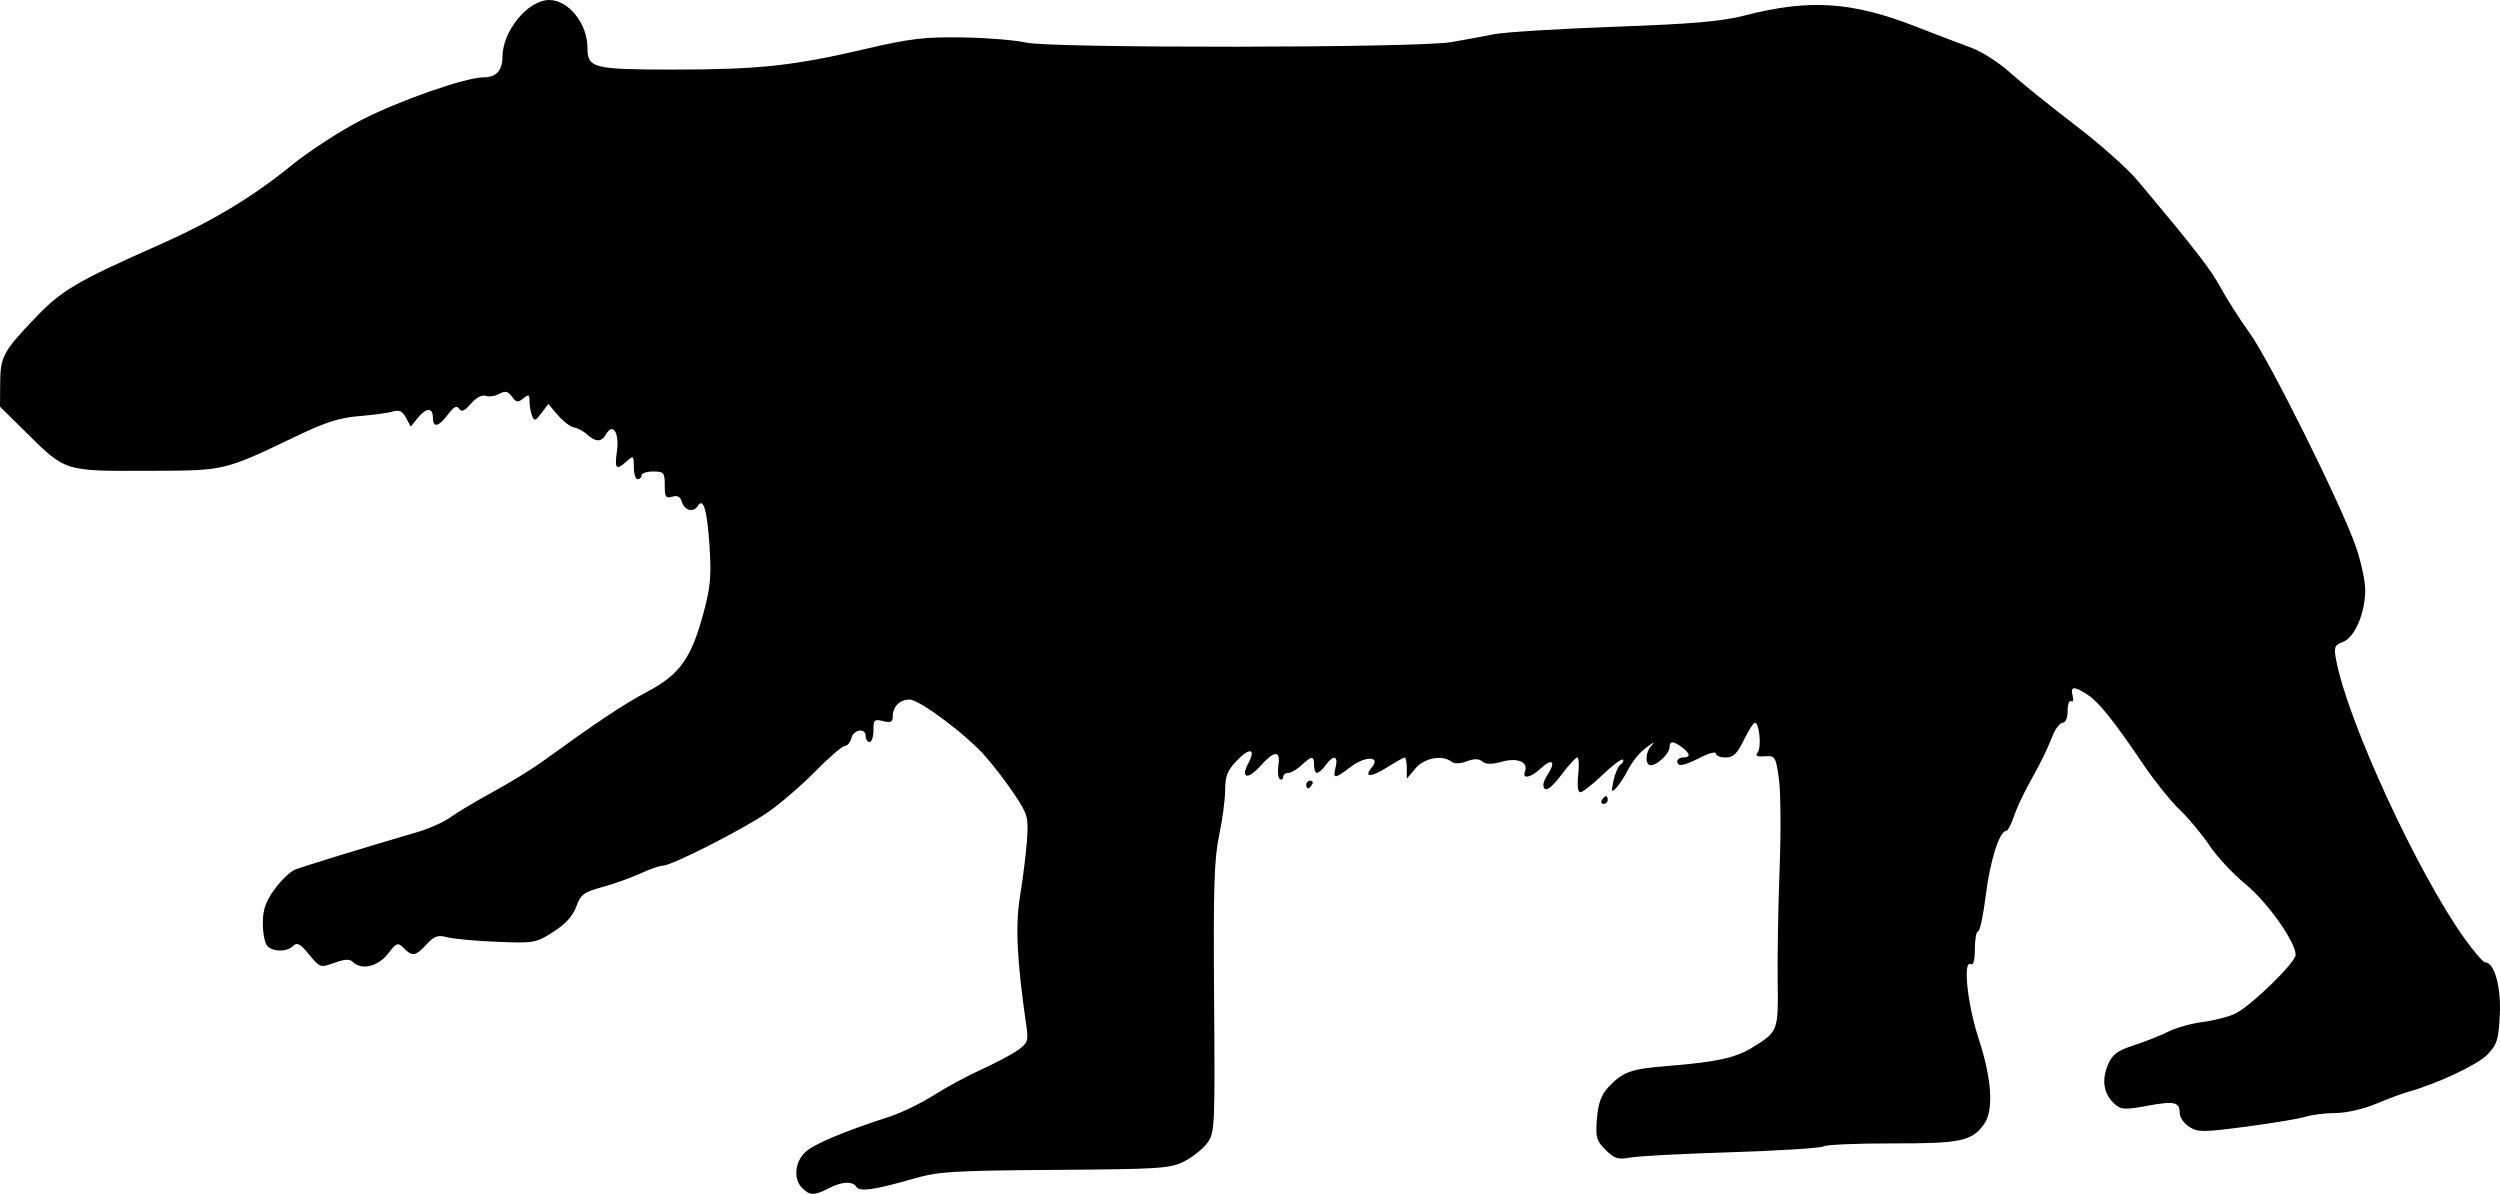 <?xml version="1.0" encoding="UTF-8" standalone="no"?>
<!-- Created with Inkscape (http://www.inkscape.org/) -->

<svg
   xmlns:svg="http://www.w3.org/2000/svg"
   xmlns="http://www.w3.org/2000/svg"
   version="1.1"
   width="182.564mm"
   height="87.179mm"
   viewBox="0 0 646.882 308.904"
   id="svg2">
  <defs
     id="defs4" />
  <g
     transform="translate(-15.024,-537.794)"
     id="layer1">
    <path
       d="m 222.596,845.222 c -2.314,-2.314 -1.943,-6.731 0.781,-9.29 2.259,-2.122 9.82,-5.312 21.776,-9.184 3.095,-1.003 8.235,-3.491 11.422,-5.529 3.187,-2.038 8.754,-5.046 12.372,-6.683 3.618,-1.637 7.857,-3.884 9.421,-4.993 2.558,-1.815 2.783,-2.429 2.25,-6.133 -2.507,-17.426 -2.922,-26.12 -1.621,-33.999 0.737,-4.465 1.532,-10.91 1.768,-14.322 0.4,-5.79 0.188,-6.567 -3.171,-11.627 -1.979,-2.982 -5.394,-7.461 -7.588,-9.954 -4.979,-5.657 -17.076,-14.714 -19.652,-14.714 -2.458,0 -4.328,1.862 -4.328,4.308 0,1.536 -0.487,1.786 -2.5,1.281 -2.253,-0.566 -2.5,-0.329 -2.5,2.392 0,1.66 -0.45,3.019 -1,3.019 -0.55,0 -1,-0.675 -1,-1.5 0,-2.233 -3.105,-1.815 -3.71,0.5 -0.288,1.1 -1.046,2 -1.685,2 -0.639,0 -4.074,2.965 -7.633,6.589 -3.559,3.624 -9.127,8.412 -12.372,10.64 -6.488,4.454 -24.829,13.771 -27.108,13.771 -0.791,0 -3.362,0.892 -5.715,1.983 -2.352,1.091 -6.776,2.672 -9.831,3.514 -4.927,1.358 -5.7,1.934 -6.844,5.099 -0.88,2.435 -2.769,4.51 -5.946,6.535 -4.516,2.878 -4.956,2.955 -14.656,2.558 -5.5,-0.225 -11.281,-0.758 -12.847,-1.184 -2.351,-0.64 -3.272,-0.316 -5.29,1.861 -2.86,3.084 -3.642,3.213 -5.886,0.969 -1.555,-1.555 -1.832,-1.455 -4.144,1.5 -2.58,3.296 -6.831,4.268 -9.034,2.065 -0.801,-0.801 -2.105,-0.738 -4.786,0.232 -3.631,1.313 -3.728,1.281 -6.537,-2.149 -2.287,-2.792 -3.102,-3.234 -4.114,-2.232 -1.601,1.586 -5.1,1.612 -6.662,0.05 -0.66,-0.66 -1.2,-3.292 -1.2,-5.85 0,-3.591 0.691,-5.604 3.033,-8.836 1.668,-2.302 4.03,-4.588 5.25,-5.08 2.031,-0.818 18.266,-5.801 31.717,-9.734 3.025,-0.885 6.85,-2.595 8.5,-3.801 1.65,-1.206 6.6,-4.163 11,-6.571 4.4,-2.408 10.025,-5.843 12.5,-7.633 14.84,-10.734 21.263,-15.014 27.5,-18.323 8.406,-4.459 11.383,-8.646 14.557,-20.471 1.796,-6.691 2.043,-9.553 1.508,-17.487 -0.615,-9.13 -1.59,-12.4 -3.011,-10.1 -1.096,1.774 -3.371,1.24 -4.067,-0.955 -0.463,-1.46 -1.195,-1.868 -2.567,-1.433 -1.648,0.523 -1.919,0.104 -1.919,-2.958 0,-3.297 -0.227,-3.567 -3,-3.567 -1.65,0 -3,0.45 -3,1 0,0.55 -0.45,1 -1,1 -0.55,0 -1,-1.42 -1,-3.155 0,-2.993 -0.094,-3.07 -1.829,-1.5 -2.768,2.505 -3.188,2.055 -2.534,-2.713 0.646,-4.713 -1.095,-7.352 -2.818,-4.272 -1.154,2.062 -2.673,2.082 -4.902,0.065 -0.958,-0.867 -2.483,-1.685 -3.39,-1.818 -0.907,-0.133 -2.777,-1.555 -4.156,-3.159 l -2.507,-2.917 -1.778,2.357 c -1.57,2.082 -1.854,2.158 -2.432,0.653 -0.36,-0.937 -0.654,-2.622 -0.654,-3.744 0,-1.762 -0.22,-1.858 -1.608,-0.706 -1.363,1.131 -1.808,1.061 -2.918,-0.457 -1.043,-1.426 -1.719,-1.572 -3.319,-0.716 -1.105,0.592 -2.688,0.815 -3.517,0.497 -0.896,-0.344 -2.421,0.471 -3.759,2.011 -1.672,1.923 -2.465,2.266 -3.084,1.332 -0.611,-0.923 -1.381,-0.526 -2.897,1.493 -2.438,3.247 -3.898,3.528 -3.898,0.75 0,-2.626 -1.741,-2.542 -3.953,0.19 l -1.773,2.19 -1.223,-2.284 c -0.922,-1.724 -1.754,-2.12 -3.387,-1.615 -1.19,0.368 -5.089,0.897 -8.664,1.177 -4.903,0.383 -8.711,1.565 -15.5,4.809 -19.961,9.54 -18.892,9.286 -39.418,9.352 -21.486,0.069 -21.06,0.202 -31.18,-9.778 l -6.902,-6.807 0.035,-5.867 c 0.043,-7.103 0.682,-8.313 8.994,-17.031 6.883,-7.219 10.715,-9.485 31.971,-18.9 13.827,-6.125 24.228,-12.359 34.315,-20.568 4.535,-3.69 12.711,-9.004 18.169,-11.809 9.871,-5.071 27.021,-11.059 31.677,-11.059 3.215,0 4.839,-1.756 4.839,-5.232 0,-6.744 6.586,-14.768 12.122,-14.768 4.995,0 9.878,6.128 9.878,12.396 0,5.227 1.496,5.604 22.27,5.604 21.999,0 30.92,-0.96 49.73,-5.349 11.478,-2.679 15.223,-3.124 25,-2.975 6.325,0.097 13.75,0.699 16.5,1.338 6.435,1.496 101.255,1.396 110,-0.116 3.3,-0.571 8.25,-1.485 11,-2.031 2.75,-0.547 16.761,-1.42 31.135,-1.942 20.648,-0.749 27.786,-1.372 34,-2.969 16.533,-4.248 27.531,-3.536 43.913,2.843 5.474,2.132 12.098,4.664 14.72,5.627 2.622,0.963 7.122,3.883 10,6.487 2.878,2.604 10.384,8.658 16.679,13.453 6.295,4.795 13.599,11.286 16.231,14.426 14.739,17.579 18.91,22.96 21.389,27.586 1.509,2.817 4.881,8.094 7.495,11.727 5.233,7.274 23.688,44.374 27.517,55.319 1.333,3.808 2.423,8.862 2.423,11.23 0,5.965 -2.701,12.282 -5.748,13.44 -2.216,0.843 -2.398,1.32 -1.775,4.672 2.915,15.698 20.976,54.903 33.156,71.972 2.457,3.444 4.884,6.261 5.392,6.261 2.385,0 4.174,6.388 3.81,13.599 -0.324,6.415 -0.718,7.669 -3.231,10.292 -2.515,2.625 -13.101,7.587 -20.604,9.659 -1.375,0.38 -5.074,1.761 -8.22,3.07 -3.268,1.359 -7.739,2.379 -10.429,2.379 -2.59,0 -6.091,0.432 -7.78,0.959 -1.689,0.528 -8.614,1.684 -15.39,2.57 -11.273,1.474 -12.525,1.475 -14.75,0.018 -1.337,-0.876 -2.431,-2.456 -2.431,-3.511 0,-2.909 -1.331,-3.209 -8.441,-1.899 -5.844,1.077 -6.728,1.02 -8.453,-0.541 -2.746,-2.485 -3.361,-6.05 -1.722,-9.975 1.173,-2.807 2.345,-3.699 6.767,-5.146 2.942,-0.963 6.97,-2.564 8.953,-3.559 1.983,-0.995 6.033,-2.12 9,-2.499 2.967,-0.379 6.743,-1.372 8.391,-2.206 4.168,-2.11 15.504,-13.182 15.504,-15.143 0,-3.35 -7.337,-13.693 -12.994,-18.316 -3.194,-2.611 -7.389,-7.111 -9.321,-10 -1.932,-2.889 -5.397,-7.053 -7.7,-9.253 -2.303,-2.2 -6.469,-7.375 -9.259,-11.5 -7.767,-11.484 -11.582,-16.265 -14.531,-18.21 -3.503,-2.31 -4.549,-2.254 -3.905,0.211 0.288,1.101 0.115,1.749 -0.383,1.441 -0.499,-0.308 -0.907,0.816 -0.907,2.499 0,1.788 -0.522,3.059 -1.256,3.059 -0.691,0 -1.849,1.462 -2.575,3.25 -1.834,4.519 -2.798,6.485 -6.088,12.407 -1.576,2.836 -3.399,6.774 -4.051,8.75 -0.652,1.976 -1.518,3.593 -1.923,3.593 -1.723,0 -4.182,7.718 -5.264,16.525 -0.64,5.211 -1.542,9.475 -2.004,9.475 -0.462,0 -0.84,2.052 -0.84,4.559 0,2.785 -0.389,4.318 -1,3.941 -2.173,-1.343 -0.965,10.342 2,19.339 3.372,10.231 3.909,18.419 1.439,21.945 -3.151,4.499 -6.041,5.117 -23.745,5.079 -9.132,-0.02 -17.186,0.328 -17.899,0.772 -0.712,0.444 -11.42,1.122 -23.795,1.506 -12.375,0.384 -24.162,1.006 -26.193,1.382 -3.166,0.586 -4.074,0.302 -6.368,-1.991 -2.396,-2.396 -2.628,-3.242 -2.224,-8.11 0.328,-3.952 1.11,-6.14 2.868,-8.019 3.821,-4.085 5.833,-4.813 15.417,-5.574 12.509,-0.994 17.578,-2.093 21.861,-4.741 6.794,-4.199 6.774,-4.147 6.612,-17.467 -0.081,-6.665 0.149,-19.768 0.511,-29.118 0.362,-9.35 0.276,-19.7 -0.192,-23 -0.819,-5.773 -0.957,-5.992 -3.652,-5.801 -2.062,0.147 -2.547,-0.117 -1.838,-1 1.03,-1.282 0.432,-7.699 -0.717,-7.699 -0.378,0 -1.671,2.025 -2.874,4.5 -1.729,3.56 -2.711,4.5 -4.699,4.5 -1.382,0 -2.513,-0.459 -2.513,-1.02 0,-0.561 -1.782,-0.111 -3.96,1 -4.393,2.241 -6.04,2.519 -6.04,1.02 0,-0.55 0.675,-1 1.5,-1 1.99,0 1.896,-0.979 -0.25,-2.608 -2.255,-1.712 -3.25,-1.726 -3.25,-0.047 0,1.601 -3.168,4.655 -4.829,4.655 -1.55,0 -1.499,-3.232 0.079,-5.002 0.992,-1.113 0.838,-1.103 -0.75,0.05 -2.424,1.759 -3.964,3.64 -5.694,6.952 -0.718,1.375 -1.923,3.15 -2.678,3.943 -1.171,1.232 -1.262,0.938 -0.624,-2 0.411,-1.894 1.24,-3.756 1.843,-4.139 0.602,-0.383 0.849,-0.942 0.547,-1.244 -0.302,-0.302 -2.659,1.474 -5.239,3.946 -2.58,2.472 -5.162,4.494 -5.738,4.494 -0.649,0 -0.86,-1.714 -0.553,-4.5 0.272,-2.475 0.16,-4.5 -0.248,-4.5 -0.409,0 -2.263,2.029 -4.121,4.508 -2.15,2.869 -3.726,4.16 -4.335,3.551 -0.609,-0.609 -0.328,-1.916 0.772,-3.595 2.249,-3.432 1.203,-4.409 -1.75,-1.635 -2.577,2.421 -4.895,2.89 -4.105,0.831 0.95,-2.475 -1.878,-3.692 -5.962,-2.564 -2.65,0.732 -4.137,0.717 -5.062,-0.051 -0.924,-0.767 -2.119,-0.78 -4.053,-0.044 -1.667,0.634 -3.186,0.685 -3.872,0.132 -2.354,-1.901 -7.072,-1.049 -9.373,1.693 l -2.245,2.675 -0.005,-2.75 c -0.003,-1.512 -0.239,-2.75 -0.525,-2.75 -0.286,0 -2.353,1.157 -4.594,2.572 -4.196,2.649 -6.129,2.631 -3.916,-0.036 2.385,-2.874 -1.693,-2.984 -5.414,-0.147 -4.247,3.239 -4.756,3.253 -3.967,0.111 0.754,-3.004 -0.596,-3.265 -2.589,-0.5 -0.793,1.1 -1.792,2 -2.221,2 -0.428,-8e-5 -0.779,-0.9 -0.779,-2 0,-2.507 -0.539,-2.507 -3.23,0 -1.181,1.1 -2.737,2 -3.458,2 -0.721,0 -1.311,0.477 -1.311,1.059 0,0.582 -0.375,0.827 -0.833,0.544 -0.458,-0.283 -0.632,-1.885 -0.387,-3.559 0.584,-3.982 -1.034,-3.911 -4.712,0.205 -3.223,3.607 -5.148,3.137 -3.069,-0.749 2.043,-3.818 0.375,-4.189 -2.991,-0.667 -2.422,2.534 -3.009,4.016 -3.009,7.592 0,2.444 -0.702,7.736 -1.56,11.759 -1.276,5.985 -1.513,13.634 -1.3,42.06 0.25,33.464 0.185,34.846 -1.754,37.5 -1.108,1.516 -3.785,3.656 -5.949,4.756 -3.639,1.849 -6.158,2.016 -33.435,2.214 -26.879,0.195 -30.166,0.407 -37,2.377 -9.774,2.818 -13.609,3.35 -14.441,2.004 -0.943,-1.525 -3.811,-1.367 -7.195,0.398 -3.636,1.896 -4.843,1.885 -6.793,-0.065 z M 429.524,744.794 c 0.34,-0.55 0.816,-1 1.059,-1 0.243,0 0.441,0.45 0.441,1 0,0.55 -0.477,1 -1.059,1 -0.582,0 -0.781,-0.45 -0.441,-1 z m -76.5,-4 c 0,-0.55 0.477,-1 1.059,-1 0.582,0 0.781,0.45 0.441,1 -0.34,0.55 -0.816,1 -1.059,1 -0.243,0 -0.441,-0.45 -0.441,-1 z"
       id="path3360"
       style="fill:#000000" />
  </g>
</svg>
